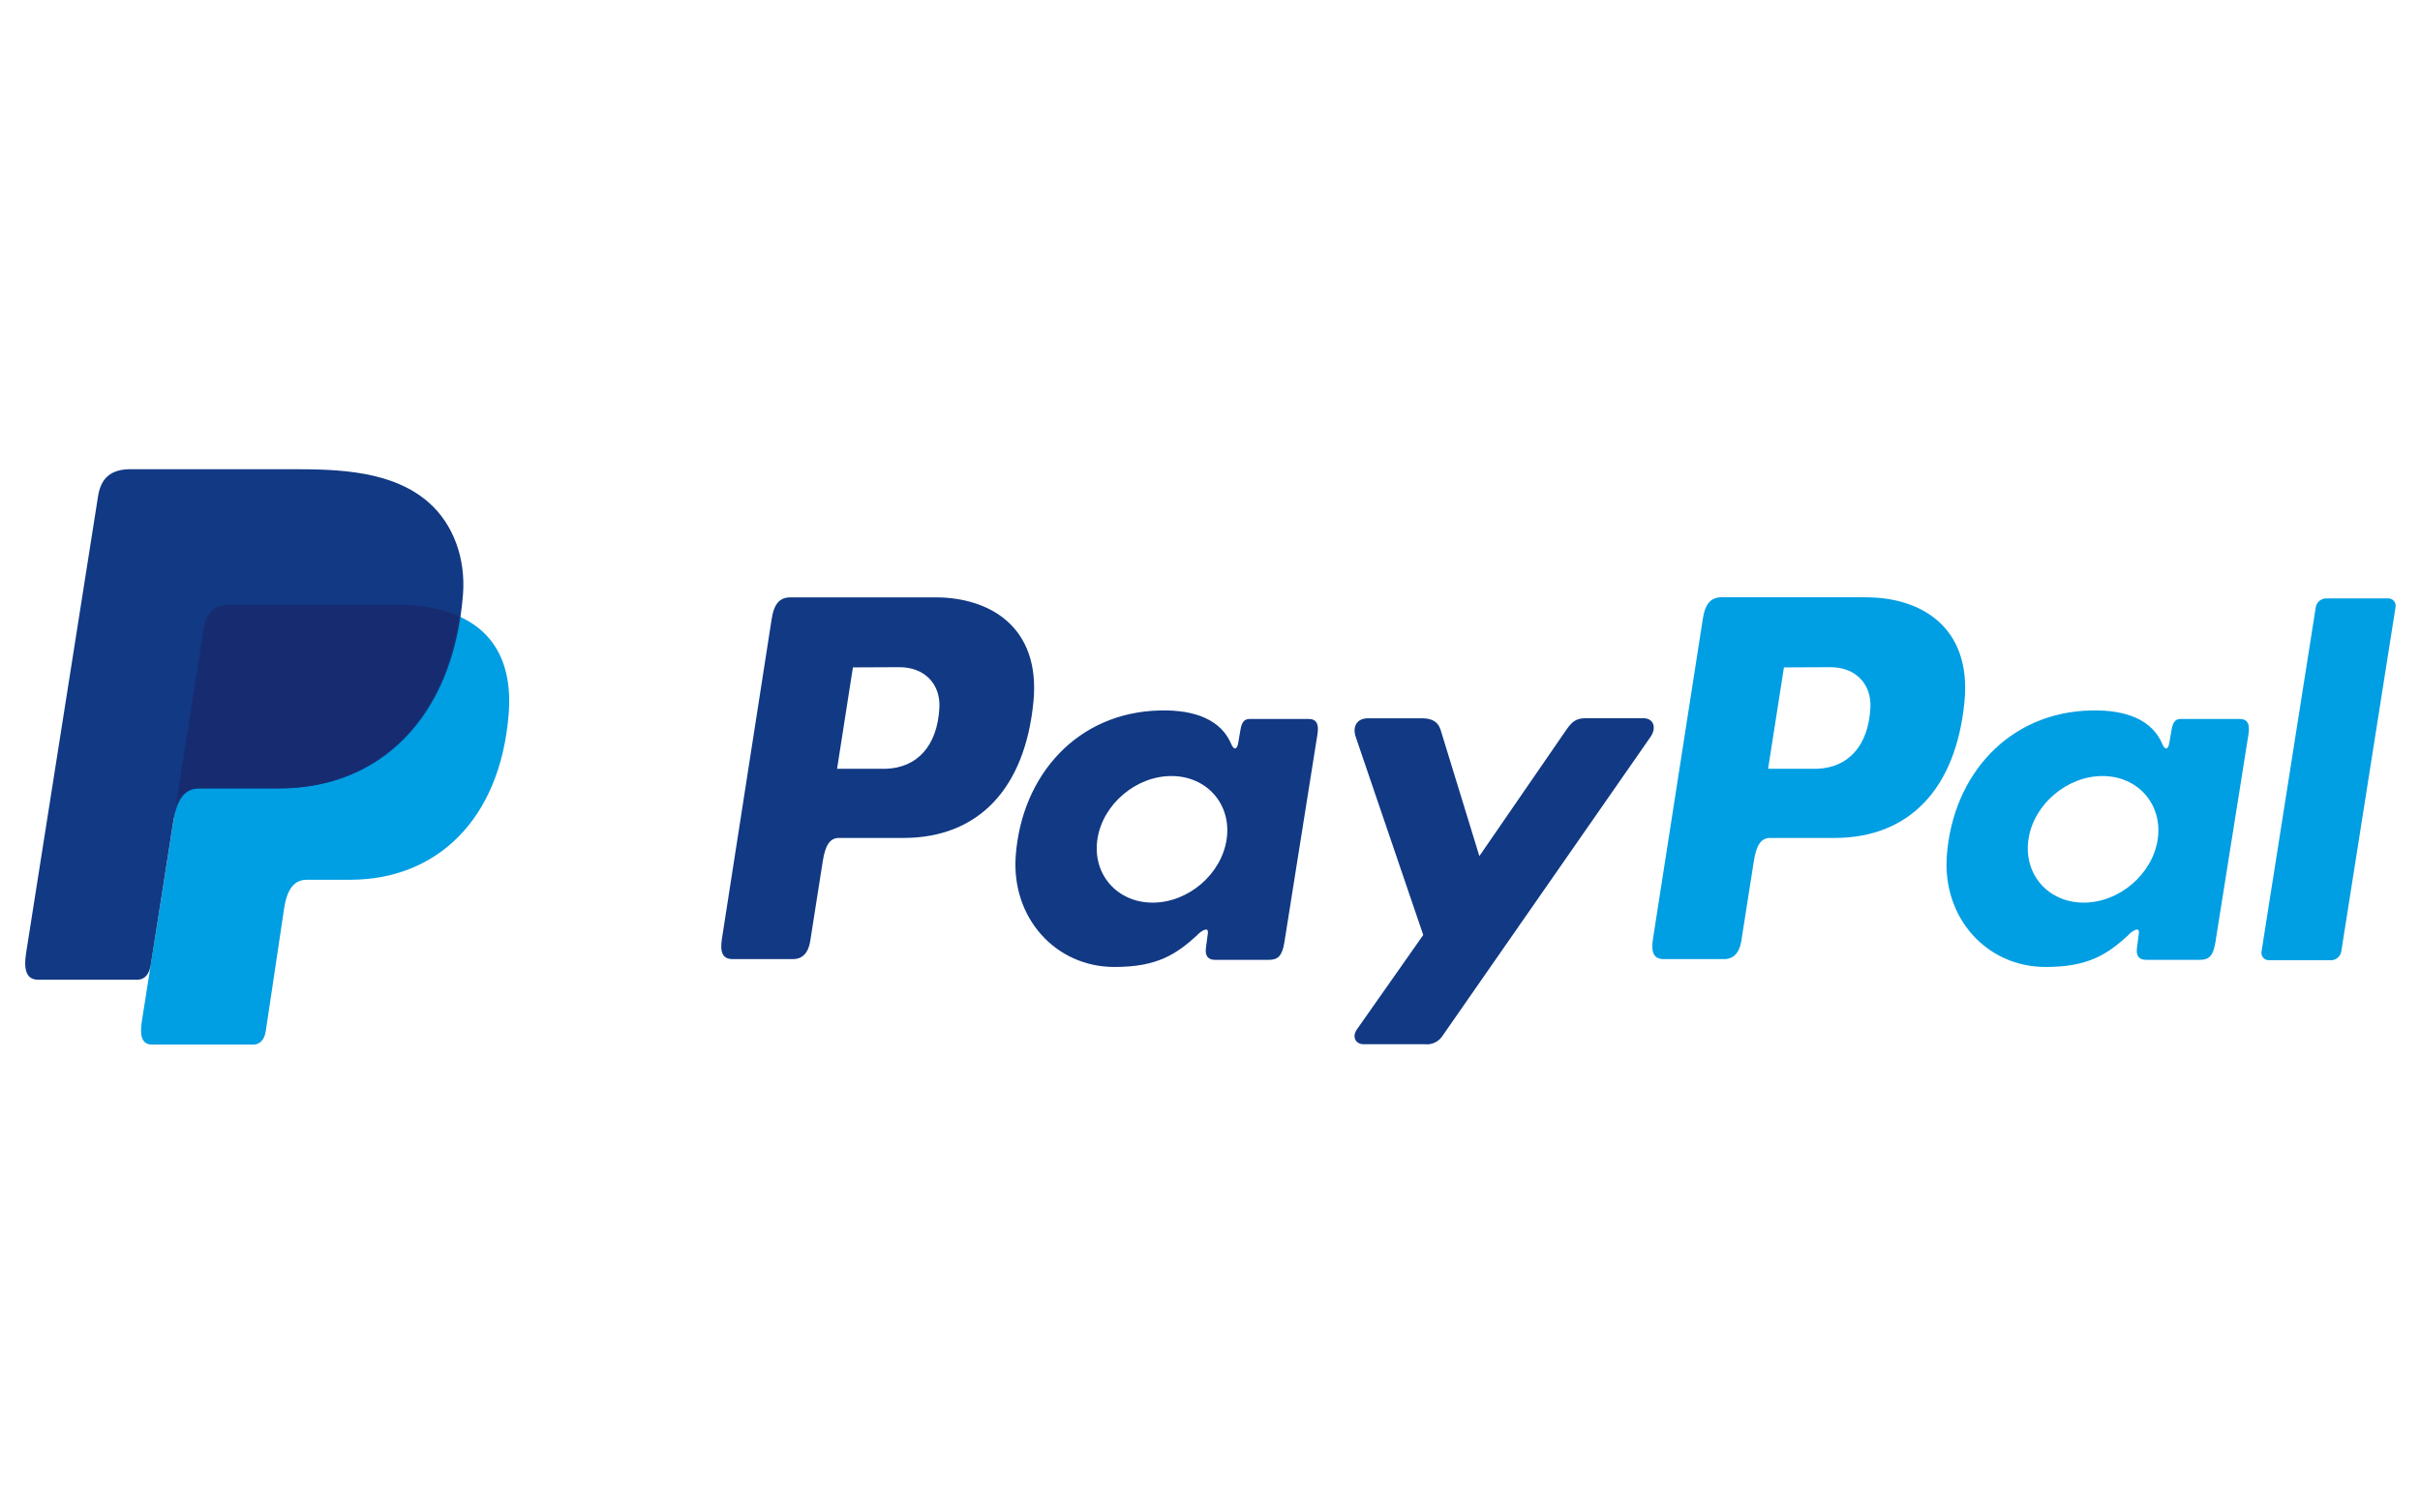 <svg xmlns="http://www.w3.org/2000/svg" xmlns:xlink="http://www.w3.org/1999/xlink" width="80" zoomAndPan="magnify" viewBox="0 0 675 375" height="50" preserveAspectRatio="xMidYMid meet" version="1.0"><defs><clipPath id="20aa561245"><path d="M 39 145 L 143 145 L 143 267.934 L 39 267.934 Z M 39 145 " clip-rule="nonzero"/></clipPath><clipPath id="ead2663598"><path d="M 201 143 L 462 143 L 462 267.934 L 201 267.934 Z M 201 143 " clip-rule="nonzero"/></clipPath><clipPath id="cda5dc9d81"><path d="M 7 107.434 L 130 107.434 L 130 250 L 7 250 Z M 7 107.434 " clip-rule="nonzero"/></clipPath></defs><g clip-path="url(#20aa561245)"><path fill="#009ee3" d="M 64.727 145.215 L 109.91 145.215 C 134.168 145.215 143.301 157.52 141.891 175.598 C 139.559 205.441 121.551 221.953 97.664 221.953 L 85.605 221.953 C 82.328 221.953 80.125 224.125 79.238 230.016 L 74.117 264.254 C 73.777 266.473 72.613 267.758 70.863 267.934 L 42.477 267.934 C 39.805 267.934 38.859 265.891 39.559 261.461 L 56.867 151.699 C 57.543 147.305 59.945 145.215 64.727 145.215 Z M 64.727 145.215 " fill-opacity="1" fill-rule="evenodd"/></g><g clip-path="url(#ead2663598)"><path fill="#113984" d="M 260.887 143.18 C 276.129 143.18 290.195 151.465 288.27 172.113 C 285.938 196.652 272.816 210.23 252.117 210.289 L 234.027 210.289 C 231.426 210.289 230.168 212.418 229.492 216.777 L 225.992 239.059 C 225.465 242.426 223.742 244.086 221.199 244.086 L 204.367 244.086 C 201.688 244.086 200.754 242.367 201.348 238.523 L 215.238 149.211 C 215.926 144.816 217.57 143.18 220.566 143.18 Z M 233.48 190.996 L 247.184 190.996 C 255.754 190.672 261.445 184.723 262.02 173.996 C 262.367 167.371 257.902 162.625 250.797 162.66 L 237.898 162.719 Z M 334.023 237.25 C 335.566 235.848 337.129 235.121 336.906 236.852 L 336.359 240.988 C 336.078 243.148 336.93 244.293 338.934 244.293 L 353.887 244.293 C 356.406 244.293 357.629 243.277 358.25 239.375 L 367.461 181.438 C 367.93 178.527 367.219 177.102 365.012 177.102 L 348.57 177.102 C 347.086 177.102 346.363 177.934 345.98 180.199 L 345.375 183.766 C 345.059 185.621 344.207 185.949 343.414 184.078 C 340.625 177.465 333.512 174.496 323.586 174.73 C 300.527 175.211 284.984 192.75 283.316 215.234 C 282.031 232.621 294.465 246.281 310.863 246.281 C 322.758 246.281 328.078 242.777 334.07 237.285 Z M 321.5 228.332 C 311.574 228.332 304.656 220.398 306.094 210.676 C 307.527 200.953 316.812 193.02 326.734 193.02 C 336.66 193.02 343.578 200.953 342.141 210.676 C 340.707 220.398 331.438 228.332 321.5 228.332 Z M 396.727 176.918 L 381.562 176.918 C 378.438 176.918 377.168 179.254 378.156 182.129 L 396.98 237.355 L 378.52 263.633 C 376.969 265.832 378.168 267.828 380.352 267.828 L 397.391 267.828 C 397.887 267.887 398.379 267.875 398.875 267.789 C 399.367 267.703 399.836 267.551 400.285 267.328 C 400.734 267.109 401.145 266.828 401.512 266.492 C 401.879 266.152 402.191 265.77 402.453 265.34 L 460.348 182.141 C 462.129 179.582 461.289 176.895 458.363 176.895 L 442.234 176.895 C 439.469 176.895 438.363 177.992 436.773 180.293 L 412.633 215.352 L 401.844 180.211 C 401.215 178.086 399.641 176.918 396.738 176.918 Z M 396.727 176.918 " fill-opacity="1" fill-rule="evenodd"/></g><path fill="#009ee3" d="M 520.574 143.18 C 535.816 143.18 549.883 151.465 547.957 172.113 C 545.625 196.652 532.504 210.23 511.805 210.289 L 493.727 210.289 C 491.125 210.289 489.863 212.418 489.188 216.777 L 485.691 239.059 C 485.164 242.426 483.438 244.086 480.895 244.086 L 464.066 244.086 C 461.383 244.086 460.449 242.367 461.047 238.523 L 474.961 149.188 C 475.648 144.793 477.293 143.156 480.289 143.156 L 520.574 143.156 Z M 493.164 190.996 L 506.871 190.996 C 515.441 190.672 521.133 184.723 521.703 173.996 C 522.055 167.371 517.586 162.625 510.484 162.66 L 497.586 162.719 Z M 593.711 237.25 C 595.25 235.848 596.812 235.121 596.594 236.852 L 596.043 240.988 C 595.766 243.148 596.617 244.293 598.621 244.293 L 613.574 244.293 C 616.094 244.293 617.316 243.277 617.934 239.375 L 627.148 181.438 C 627.617 178.527 626.902 177.102 624.699 177.102 L 608.277 177.102 C 606.797 177.102 606.074 177.934 605.688 180.199 L 605.082 183.766 C 604.77 185.621 603.918 185.949 603.125 184.078 C 600.336 177.465 593.223 174.496 583.297 174.73 C 560.238 175.211 544.691 192.75 543.023 215.234 C 541.742 232.621 554.176 246.281 570.574 246.281 C 582.469 246.281 587.785 242.777 593.781 237.285 Z M 581.195 228.332 C 571.273 228.332 564.355 220.398 565.789 210.676 C 567.227 200.953 576.508 193.02 586.434 193.02 C 596.359 193.02 603.273 200.953 601.84 210.676 C 600.406 220.398 591.121 228.332 581.195 228.332 Z M 650.16 244.387 L 632.898 244.387 C 632.594 244.402 632.301 244.352 632.023 244.234 C 631.742 244.117 631.5 243.945 631.293 243.719 C 631.09 243.492 630.945 243.234 630.855 242.941 C 630.766 242.648 630.742 242.352 630.789 242.051 L 645.949 145.809 C 646.023 145.48 646.145 145.176 646.324 144.887 C 646.5 144.602 646.719 144.352 646.977 144.141 C 647.238 143.93 647.527 143.766 647.84 143.648 C 648.156 143.535 648.484 143.477 648.82 143.473 L 666.078 143.473 C 666.383 143.461 666.676 143.512 666.957 143.629 C 667.238 143.746 667.48 143.918 667.684 144.145 C 667.891 144.371 668.035 144.629 668.125 144.918 C 668.211 145.211 668.234 145.508 668.191 145.809 L 653.027 242.051 C 652.961 242.383 652.836 242.691 652.66 242.98 C 652.484 243.27 652.27 243.52 652.008 243.734 C 651.746 243.949 651.457 244.113 651.141 244.23 C 650.824 244.348 650.496 244.406 650.16 244.41 Z M 650.16 244.387 " fill-opacity="1" fill-rule="evenodd"/><g clip-path="url(#cda5dc9d81)"><path fill="#113984" d="M 36.469 107.434 L 81.699 107.434 C 94.434 107.434 109.551 107.844 119.648 116.781 C 126.402 122.754 129.949 132.254 129.133 142.492 C 126.355 177.09 105.699 196.477 77.988 196.477 L 55.691 196.477 C 51.887 196.477 49.379 199.004 48.309 205.828 L 42.078 245.559 C 41.672 248.129 40.562 249.648 38.582 249.832 L 10.672 249.832 C 7.582 249.832 6.484 247.496 7.289 242.332 L 27.348 114.984 C 28.152 109.863 30.965 107.434 36.469 107.434 Z M 36.469 107.434 " fill-opacity="1" fill-rule="evenodd"/></g><path fill="#172c70" d="M 48.961 201.793 L 56.855 151.699 C 57.543 147.305 59.945 145.203 64.727 145.203 L 109.91 145.203 C 117.387 145.203 123.441 146.371 128.176 148.531 C 123.637 179.336 103.754 196.441 77.723 196.441 L 55.457 196.441 C 52.469 196.453 50.277 197.949 48.961 201.793 Z M 48.961 201.793 " fill-opacity="1" fill-rule="evenodd"/></svg>
